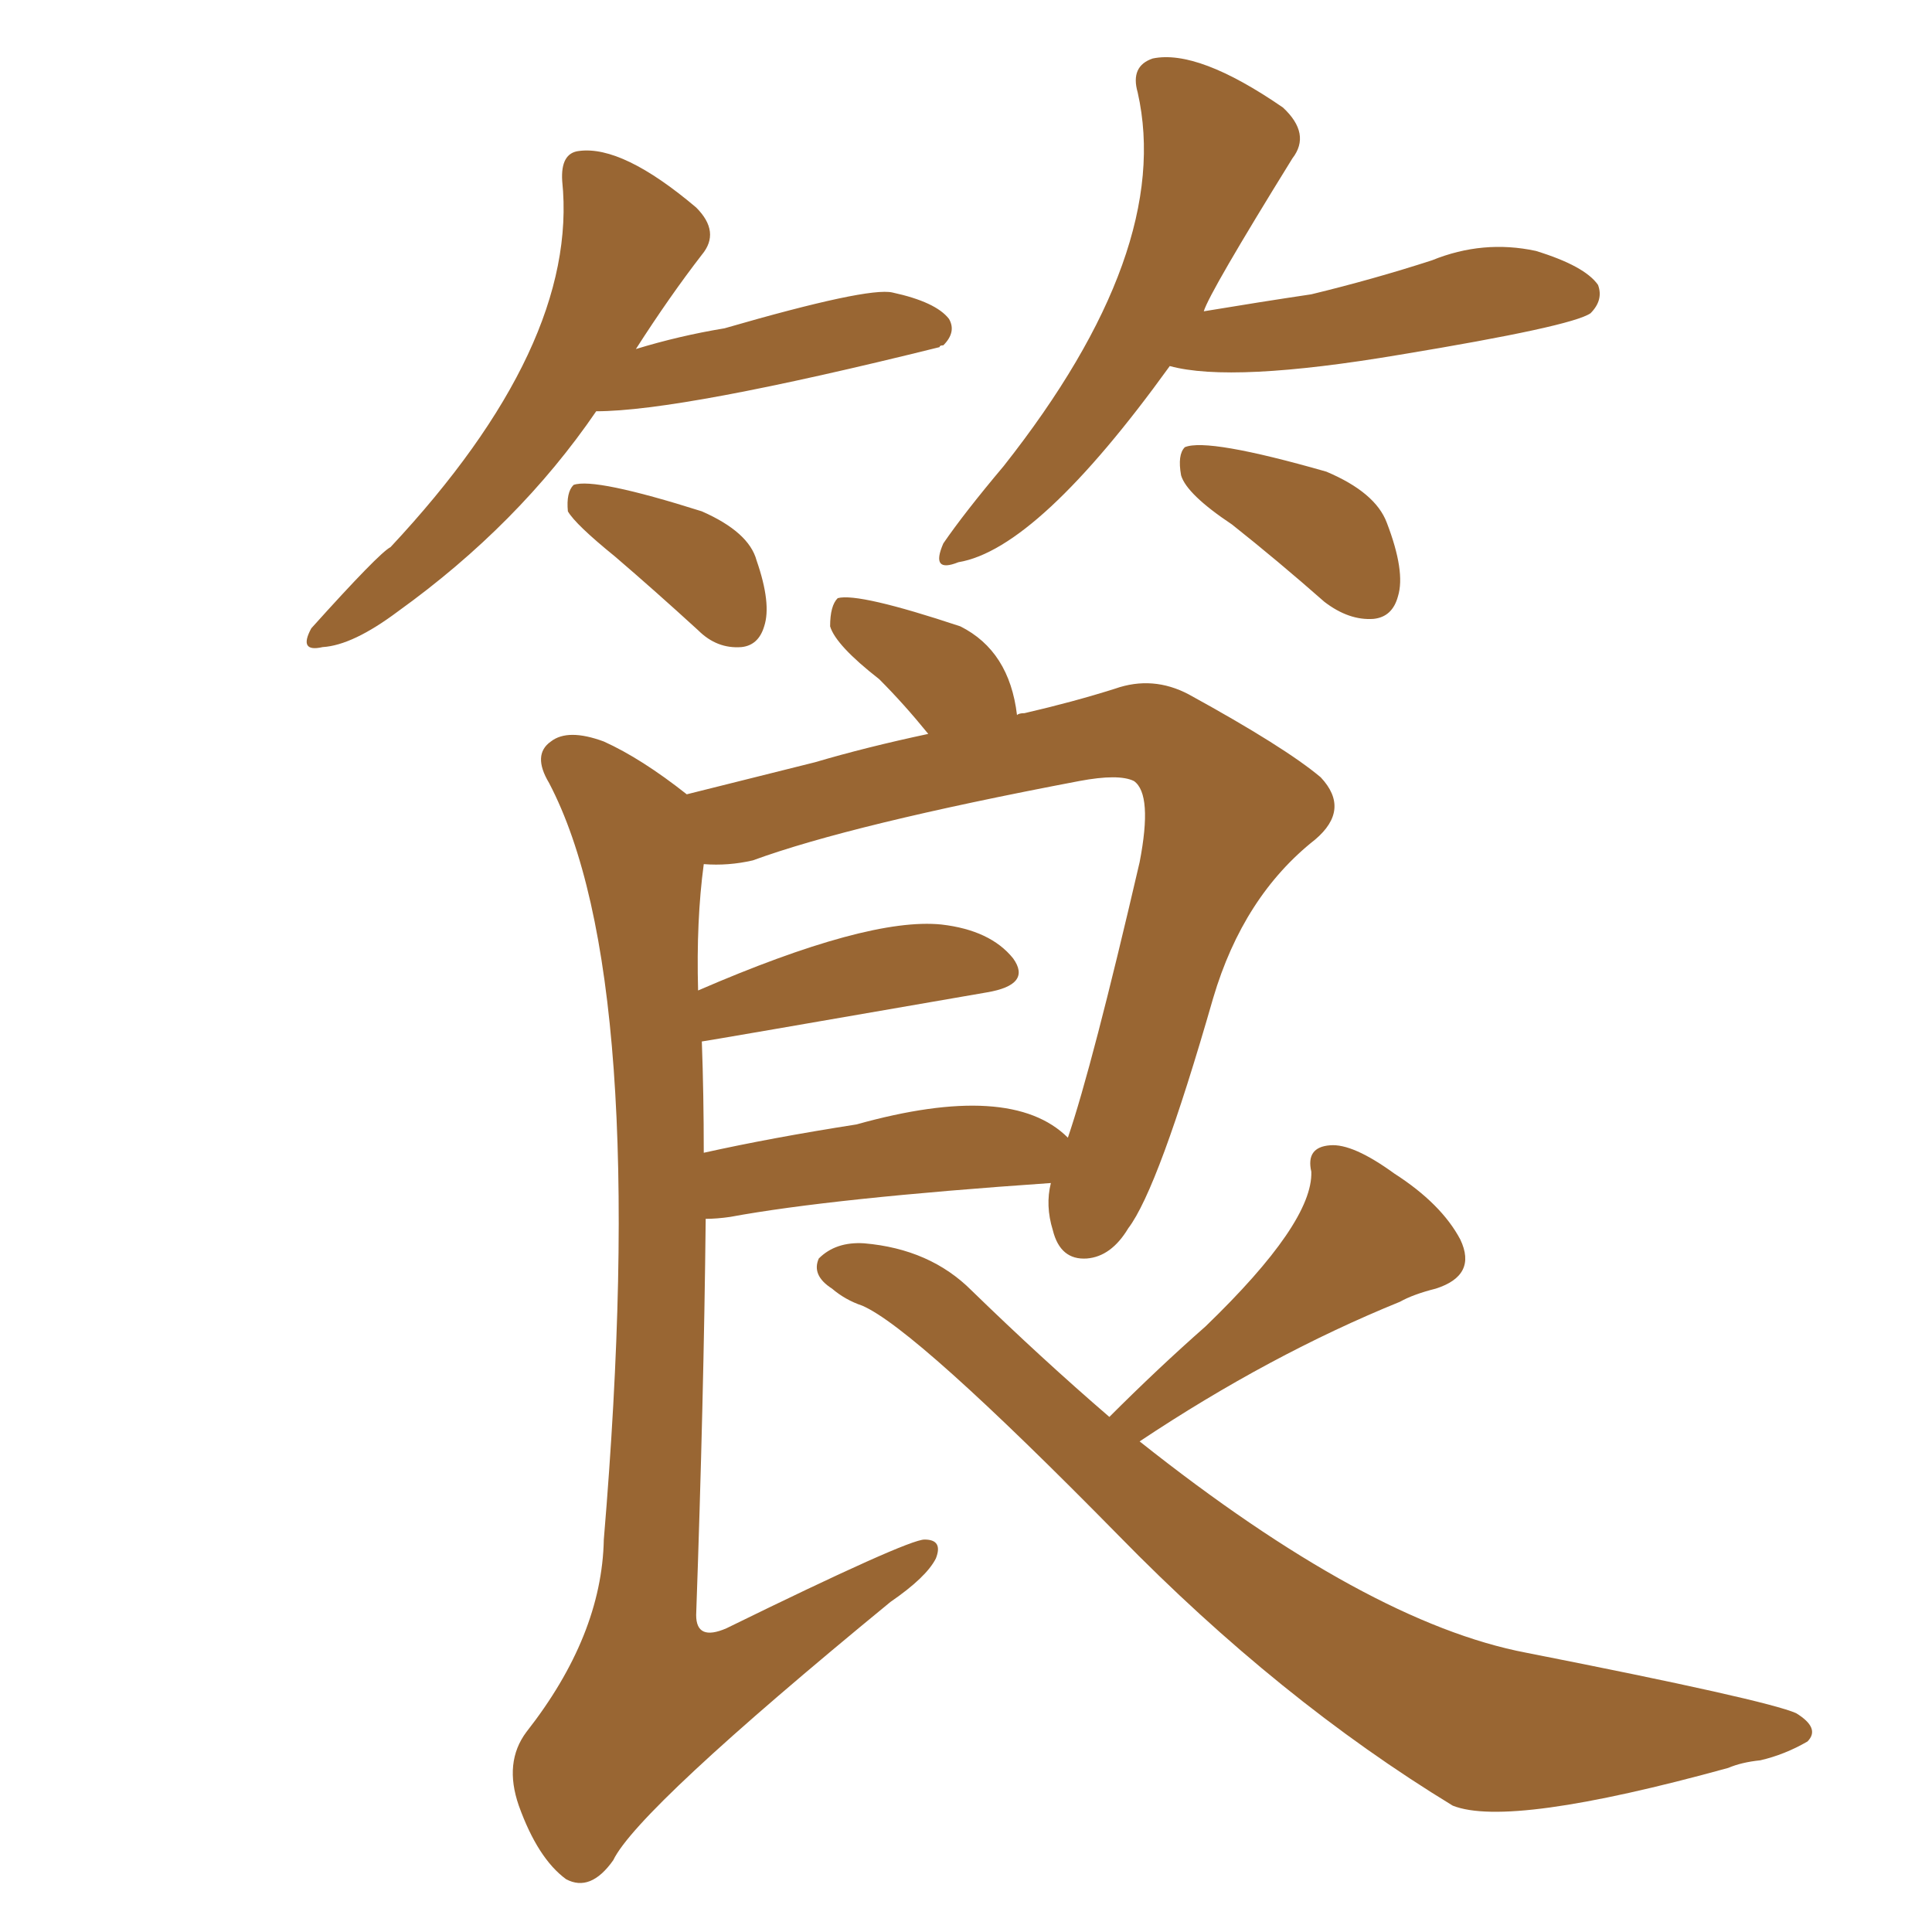 <svg xmlns="http://www.w3.org/2000/svg" xmlns:xlink="http://www.w3.org/1999/xlink" width="150" height="150"><path fill="#996633" padding="10" d="M46.29 31.93L46.29 31.93Q40.28 40.72 30.91 47.46L30.91 47.46Q27.39 50.10 25.05 50.24L25.05 50.24Q23.14 50.68 24.17 48.78L24.17 48.78Q29.44 42.92 30.32 42.48L30.32 42.48Q44.97 26.81 43.65 14.06L43.65 14.06Q43.51 11.87 44.97 11.72L44.97 11.72Q48.34 11.28 54.05 16.11L54.05 16.11Q55.96 18.02 54.49 19.78L54.49 19.78Q52.00 23.00 49.37 27.10L49.37 27.10Q52.73 26.07 56.25 25.49L56.25 25.49Q67.38 22.27 69.29 22.71L69.29 22.71Q72.66 23.44 73.68 24.76L73.68 24.76Q74.27 25.78 73.24 26.81L73.24 26.81Q72.95 26.81 72.95 26.95L72.95 26.95Q52.88 31.93 46.29 31.93ZM47.75 43.21L47.75 43.21Q44.68 40.72 44.09 39.70L44.09 39.70Q43.95 38.23 44.53 37.65L44.53 37.65Q46.14 37.06 54.49 39.70L54.49 39.70Q58.15 41.31 58.74 43.51L58.74 43.51Q59.91 46.88 59.33 48.63L59.33 48.63Q58.89 50.10 57.57 50.24L57.57 50.24Q55.66 50.39 54.20 48.93L54.20 48.93Q50.83 45.85 47.75 43.21ZM90.82 28.42L90.82 28.42Q80.57 42.63 74.41 43.65L74.41 43.65Q72.22 44.53 73.24 42.19L73.24 42.19Q74.85 39.84 77.93 36.18L77.93 36.18Q91.11 19.48 88.33 7.18L88.33 7.18Q87.74 5.13 89.50 4.54L89.50 4.54Q93.02 3.81 99.61 8.35L99.61 8.35Q101.81 10.40 100.34 12.30L100.34 12.30Q93.90 22.71 93.46 24.17L93.46 24.17Q97.85 23.44 101.81 22.85L101.81 22.85Q106.64 21.68 111.18 20.21L111.18 20.21Q115.14 18.60 119.24 19.48L119.24 19.48Q123.05 20.65 124.07 22.12L124.07 22.12Q124.51 23.29 123.49 24.32L123.49 24.32Q122.02 25.34 108.69 27.54L108.69 27.54Q95.65 29.74 90.82 28.42ZM95.65 40.72L95.65 40.72Q92.14 38.38 91.70 36.91L91.70 36.91Q91.41 35.30 91.99 34.72L91.99 34.72Q93.75 33.98 102.98 36.62L102.98 36.62Q106.79 38.23 107.67 40.58L107.67 40.58Q109.13 44.38 108.54 46.29L108.54 46.29Q108.11 47.90 106.64 48.05L106.64 48.05Q104.74 48.19 102.83 46.73L102.83 46.73Q99.17 43.51 95.65 40.72ZM53.32 61.67L53.32 61.67Q57.42 60.64 63.28 59.18L63.28 59.18Q67.24 58.01 72.07 56.98L72.07 56.98Q70.17 54.64 68.26 52.73L68.26 52.73Q64.89 50.10 64.45 48.63L64.45 48.63Q64.45 47.02 65.04 46.44L65.04 46.44Q66.65 46.00 74.56 48.63L74.56 48.63Q78.37 50.54 78.96 55.52L78.96 55.52Q79.10 55.37 79.54 55.37L79.54 55.37Q83.35 54.49 86.57 53.47L86.57 53.47Q89.50 52.44 92.29 53.91L92.29 53.91Q99.76 58.01 102.54 60.35L102.54 60.35Q104.88 62.84 102.10 65.19L102.10 65.19Q96.53 69.58 94.19 77.49L94.19 77.49Q89.94 92.29 87.60 95.36L87.60 95.36Q86.28 97.56 84.38 97.71L84.38 97.71Q82.32 97.85 81.74 95.51L81.74 95.51Q81.15 93.60 81.59 91.85L81.59 91.85Q64.60 93.02 56.69 94.48L56.69 94.48Q55.66 94.63 54.79 94.63L54.79 94.63Q54.64 108.69 54.05 125.39L54.05 125.39Q54.05 127.44 56.40 126.42L56.40 126.42Q70.46 119.53 71.78 119.53L71.78 119.53Q73.24 119.53 72.66 121.00L72.66 121.00Q71.92 122.46 69.14 124.37L69.14 124.37Q49.51 140.48 47.61 144.43L47.61 144.43Q45.85 146.92 43.95 145.90L43.95 145.90Q41.75 144.29 40.28 140.19L40.28 140.19Q39.11 136.82 40.87 134.47L40.87 134.47Q46.73 127.00 46.88 119.53L46.88 119.53Q50.54 75.88 42.63 60.79L42.63 60.79Q41.31 58.59 42.77 57.57L42.77 57.57Q44.09 56.54 46.88 57.57L46.88 57.57Q49.80 58.89 53.32 61.67ZM54.49 80.86L54.49 80.86Q54.64 84.96 54.64 89.50L54.64 89.50Q59.91 88.33 66.50 87.30L66.50 87.30Q78.52 83.94 82.91 88.33L82.91 88.33Q84.81 82.76 88.48 66.94L88.48 66.94Q89.50 61.67 88.04 60.64L88.04 60.64Q86.87 60.06 83.79 60.64L83.79 60.64Q66.06 64.01 58.45 66.80L58.45 66.80Q56.54 67.24 54.64 67.09L54.64 67.09Q54.05 71.48 54.20 76.90L54.20 76.90Q67.38 71.19 73.10 71.78L73.10 71.78Q76.90 72.22 78.66 74.41L78.66 74.41Q80.13 76.46 76.61 77.05L76.61 77.05Q54.64 80.86 54.49 80.86ZM86.13 110.01L86.13 110.01L86.13 110.01Q89.94 106.20 93.60 102.98L93.60 102.98Q101.95 94.92 101.81 90.97L101.81 90.97Q101.37 89.06 103.27 88.92L103.27 88.92Q105.03 88.77 108.25 91.11L108.25 91.11Q111.91 93.46 113.38 96.24L113.38 96.24Q114.70 99.02 111.47 100.05L111.47 100.05Q109.72 100.49 108.69 101.07L108.69 101.07Q98.58 105.18 88.48 111.91L88.48 111.91Q106.20 125.98 118.51 128.32L118.51 128.32Q137.11 131.98 139.45 133.01L139.45 133.01Q141.36 134.18 140.33 135.21L140.33 135.21Q138.57 136.23 136.67 136.67L136.67 136.67Q135.21 136.82 134.18 137.26L134.18 137.26Q117.19 141.94 112.79 140.19L112.79 140.19Q99.32 131.98 86.87 119.24L86.87 119.24Q71.04 103.13 66.94 101.37L66.94 101.37Q65.63 100.93 64.60 100.05L64.60 100.05Q62.99 99.02 63.57 97.71L63.57 97.71Q64.89 96.39 67.09 96.53L67.09 96.53Q72.22 96.97 75.44 100.20L75.44 100.20Q80.86 105.47 86.13 110.01Z"/></svg>